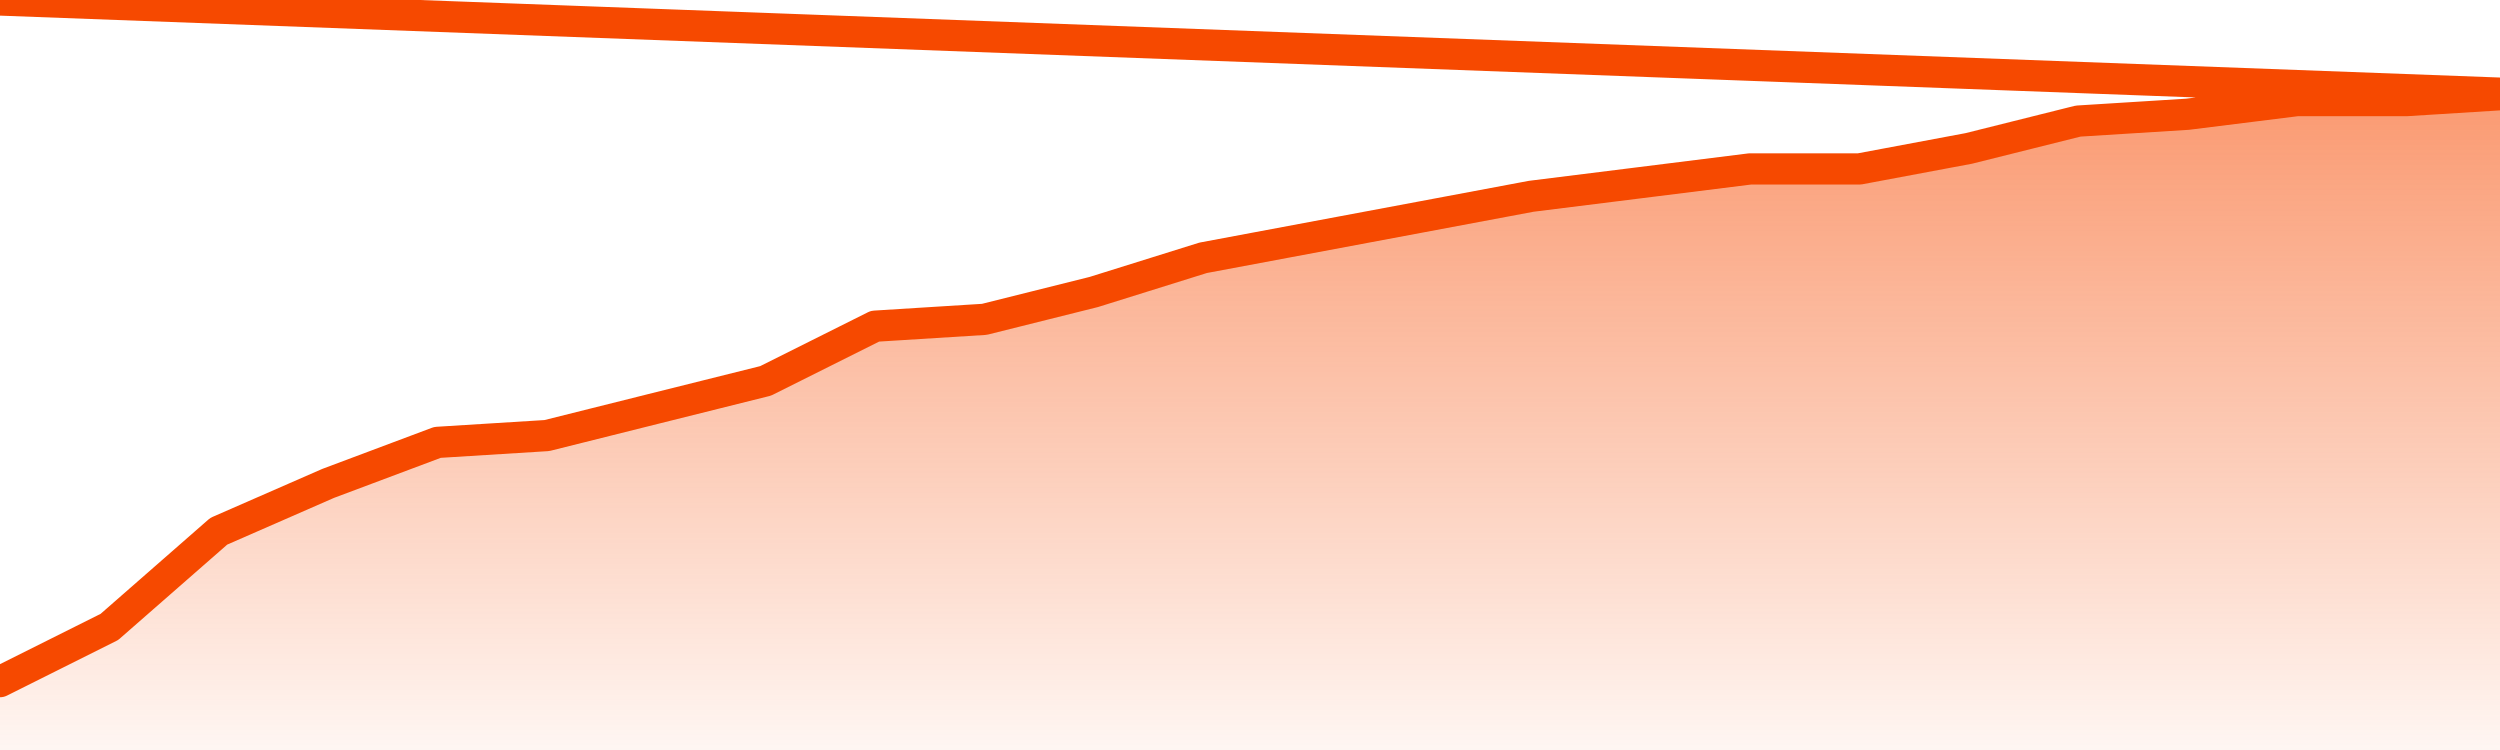       <svg
        version="1.1"
        xmlns="http://www.w3.org/2000/svg"
        width="80"
        height="24"
        viewBox="0 0 80 24">
        <defs>
          <linearGradient x1=".5" x2=".5" y2="1" id="gradient">
            <stop offset="0" stop-color="#F64900"/>
            <stop offset="1" stop-color="#f64900" stop-opacity="0"/>
          </linearGradient>
        </defs>
        <path
          fill="url(#gradient)"
          fill-opacity="0.56"
          stroke="none"
          d="M 0,26 0.0,21.812 3.5,20.062 7.0,17.0 10.5,15.469 14.0,14.156 17.5,13.938 21.0,13.062 24.5,12.188 28.0,10.438 31.5,10.219 35.0,9.344 38.5,8.25 42.0,7.594 45.5,6.938 49.0,6.281 52.5,5.844 56.0,5.406 59.5,5.406 63.0,4.75 66.5,3.875 70.0,3.656 73.5,3.219 77.0,3.219 80.5,3.0 82,26 Z"
        />
        <path
          fill="none"
          stroke="#F64900"
          stroke-width="1"
          stroke-linejoin="round"
          stroke-linecap="round"
          d="M 0.0,21.812 3.5,20.062 7.0,17.0 10.5,15.469 14.0,14.156 17.5,13.938 21.0,13.062 24.5,12.188 28.0,10.438 31.5,10.219 35.0,9.344 38.5,8.25 42.0,7.594 45.5,6.938 49.0,6.281 52.5,5.844 56.0,5.406 59.5,5.406 63.0,4.75 66.5,3.875 70.0,3.656 73.5,3.219 77.0,3.219 80.5,3.0.join(' ') }"
        />
      </svg>
